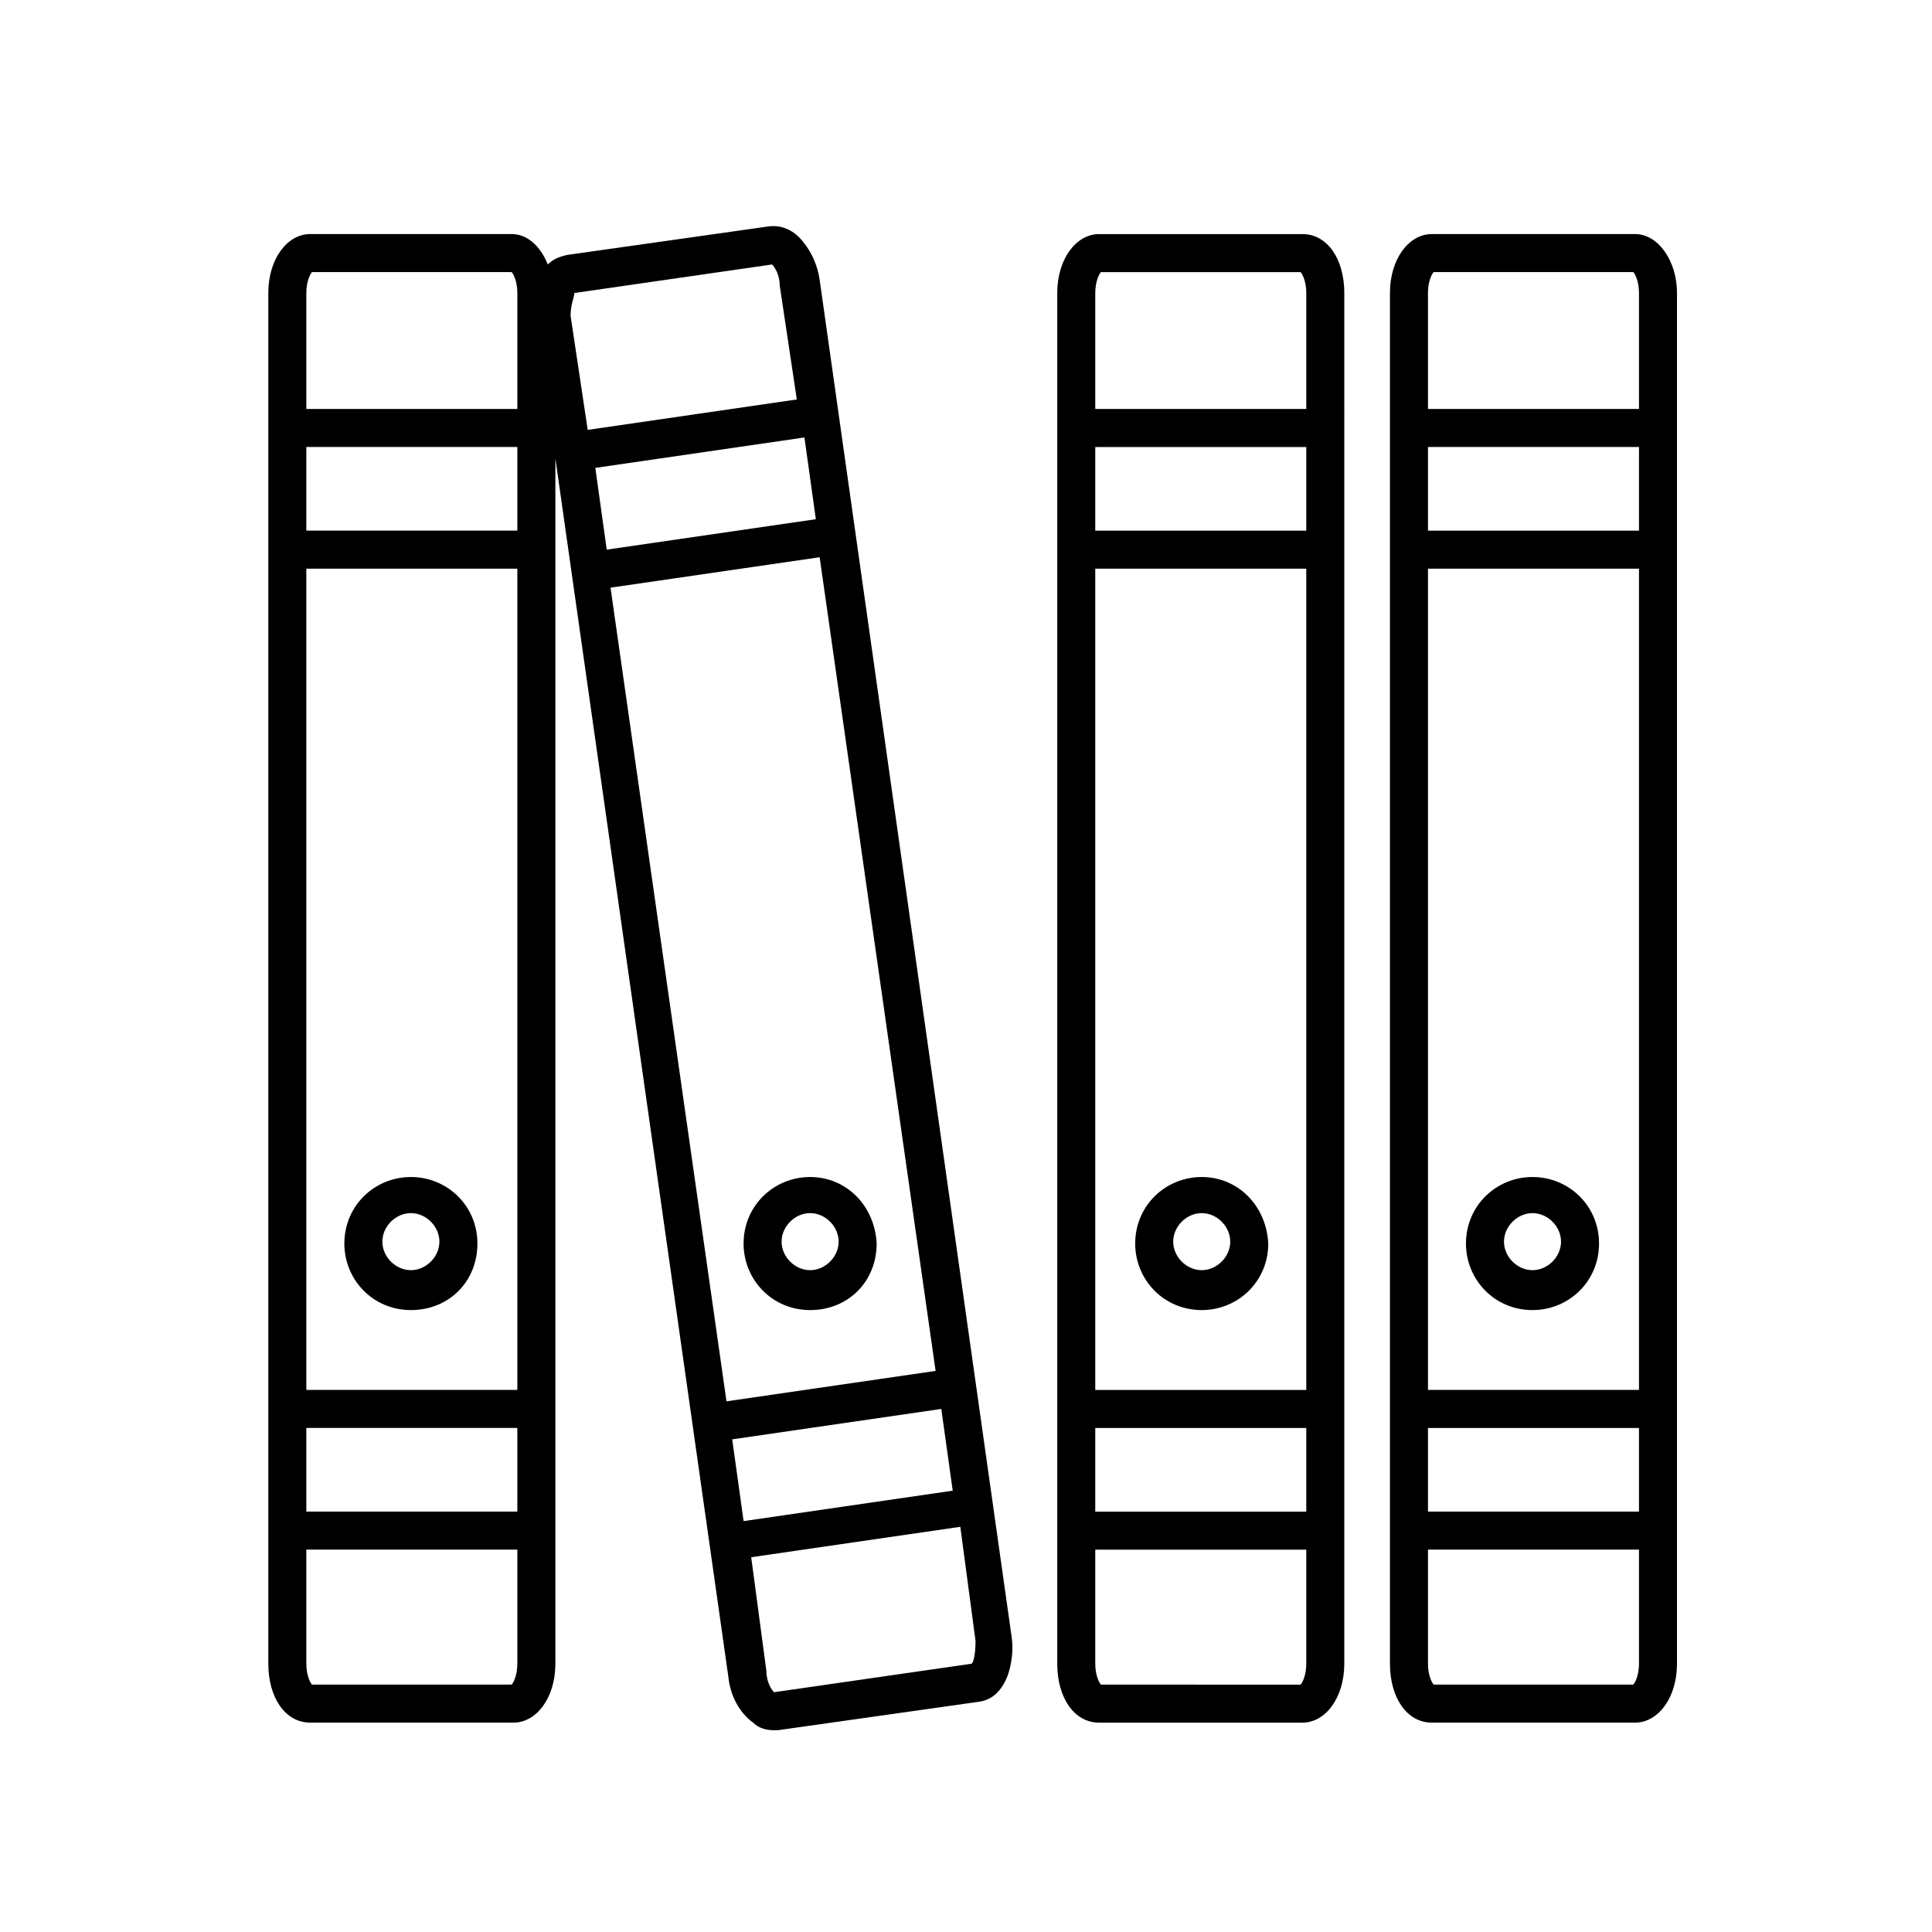 <?xml version="1.0" encoding="UTF-8"?>
<!-- The Best Svg Icon site in the world: iconSvg.co, Visit us! https://iconsvg.co -->
<svg fill="#000000" width="800px" height="800px" version="1.1" viewBox="144 144 512 512" xmlns="http://www.w3.org/2000/svg">
 <g>
  <path d="m550.13 455.92c-9.574 0-17.633 7.559-17.633 17.633 0 9.574 7.559 17.633 17.633 17.633 9.574 0 17.633-7.559 17.633-17.633 0-10.078-8.059-17.633-17.633-17.633zm0 24.688c-4.031 0-7.559-3.527-7.559-7.559s3.527-7.559 7.559-7.559 7.559 3.527 7.559 7.559-3.527 7.559-7.559 7.559z"/>
  <path d="m462.47 455.92c-9.574 0-17.633 7.559-17.633 17.633 0 9.574 7.559 17.633 17.633 17.633 9.574 0 17.633-7.559 17.633-17.633-0.504-10.078-8.062-17.633-17.633-17.633zm0 24.688c-4.031 0-7.559-3.527-7.559-7.559s3.527-7.559 7.559-7.559 7.559 3.527 7.559 7.559c-0.004 4.031-3.531 7.559-7.559 7.559z"/>
  <path d="m252.89 455.92c-9.574 0-17.633 7.559-17.633 17.633 0 9.574 7.559 17.633 17.633 17.633 10.078 0 17.633-7.559 17.633-17.633 0-10.078-8.062-17.633-17.633-17.633zm0 24.688c-4.031 0-7.559-3.527-7.559-7.559s3.527-7.559 7.559-7.559 7.559 3.527 7.559 7.559c-0.004 4.031-3.527 7.559-7.559 7.559z"/>
  <path d="m358.69 455.92c-9.574 0-17.633 7.559-17.633 17.633 0 9.574 7.559 17.633 17.633 17.633 10.078 0 17.633-7.559 17.633-17.633-0.504-10.078-8.062-17.633-17.633-17.633zm0 24.688c-4.031 0-7.559-3.527-7.559-7.559s3.527-7.559 7.559-7.559 7.559 3.527 7.559 7.559c-0.004 4.031-3.531 7.559-7.559 7.559z"/>
  <path d="m577.34 206.03h-53.906c-6.047 0-11.082 6.551-11.082 15.617v363.25c0 9.07 4.535 15.617 11.082 15.617h53.906c6.047 0 11.082-6.551 11.082-15.617v-363.25c0-8.562-5.035-15.617-11.082-15.617zm-54.914 88.672h55.922v217.64h-55.922zm55.922-10.078h-55.922v-22.168h55.922zm-55.922 237.8h55.922v22.168h-55.922zm1.512-306.32h52.898c0.504 0.504 1.512 2.519 1.512 5.543v30.73h-55.922v-30.73c0-3.023 1.008-5.039 1.512-5.543zm52.898 374.33h-52.898c-0.504-0.504-1.512-2.519-1.512-5.543v-30.23h55.922v30.23c0 3.023-1.008 5.039-1.512 5.543z"/>
  <path d="m489.17 600.52c6.047 0 11.082-6.551 11.082-15.617l0.004-363.25c0-9.07-4.535-15.617-11.082-15.617h-53.91c-6.047 0-11.082 6.551-11.082 15.617v363.25c0 9.07 4.535 15.617 11.082 15.617zm-54.914-305.81h55.922v217.64h-55.922zm55.922-10.078h-55.922v-22.168h55.922zm-55.922 237.8h55.922v22.168h-55.922zm1.512-306.32h52.898c0.504 0.504 1.512 2.519 1.512 5.543v30.73h-55.922v-30.73c0-3.023 1.008-5.039 1.512-5.543zm-1.512 338.56h55.922v30.23c0 3.023-1.008 5.039-1.512 5.543l-52.898-0.004c-0.504-0.504-1.512-2.519-1.512-5.543z"/>
  <path d="m291.18 584.9v-319.42l45.848 322.94c0.504 5.039 3.023 9.574 6.551 12.09 1.512 1.512 3.527 2.016 5.543 2.016h1.008l53.402-7.559c3.527-0.504 6.047-3.023 7.559-7.055 1.008-3.023 1.512-6.551 1.008-10.078l-50.887-359.71c-0.504-3.527-2.016-7.055-4.031-9.574-2.519-3.527-6.047-5.039-9.574-4.535l-53.402 7.559c-2.016 0.504-3.527 1.008-5.039 2.519-2.016-5.039-5.543-8.062-9.574-8.062h-53.402c-6.047 0-11.082 6.551-11.082 15.617v363.25c0 9.07 4.535 15.617 11.082 15.617h53.906c6.047 0.004 11.086-6.547 11.086-15.613zm-66-290.2h55.922v217.64h-55.922zm55.922-10.078h-55.922v-22.168h55.922zm-55.922 237.8h55.922v22.168h-55.922zm171.3 16.625-55.418 8.062-3.023-21.664 55.418-8.062zm-59.953-23.68-30.73-215.63 55.418-8.062 30.73 215.63zm23.68-233.77-55.418 8.062-3.023-21.664 55.418-8.062zm41.312 303.3-52.395 7.559c-0.504-0.504-2.016-2.519-2.016-5.543l-4.031-30.23 55.418-8.062 4.031 30.23c-0.004 3.527-0.504 5.543-1.008 6.047zm-105.3-363.25 52.395-7.559c0.504 0.504 2.016 2.519 2.016 5.543l4.535 30.23-55.418 8.062-4.535-30.23c0-3.023 1.008-5.039 1.008-6.047zm-69.527-5.539h52.898c0.504 0.504 1.512 2.519 1.512 5.543v30.73h-55.922v-30.73c0-3.023 1.008-5.039 1.512-5.543zm0 374.33c-0.504-0.504-1.512-2.519-1.512-5.543v-30.23h55.922v30.23c0 3.023-1.008 5.039-1.512 5.543z"/>
 </g>
</svg>